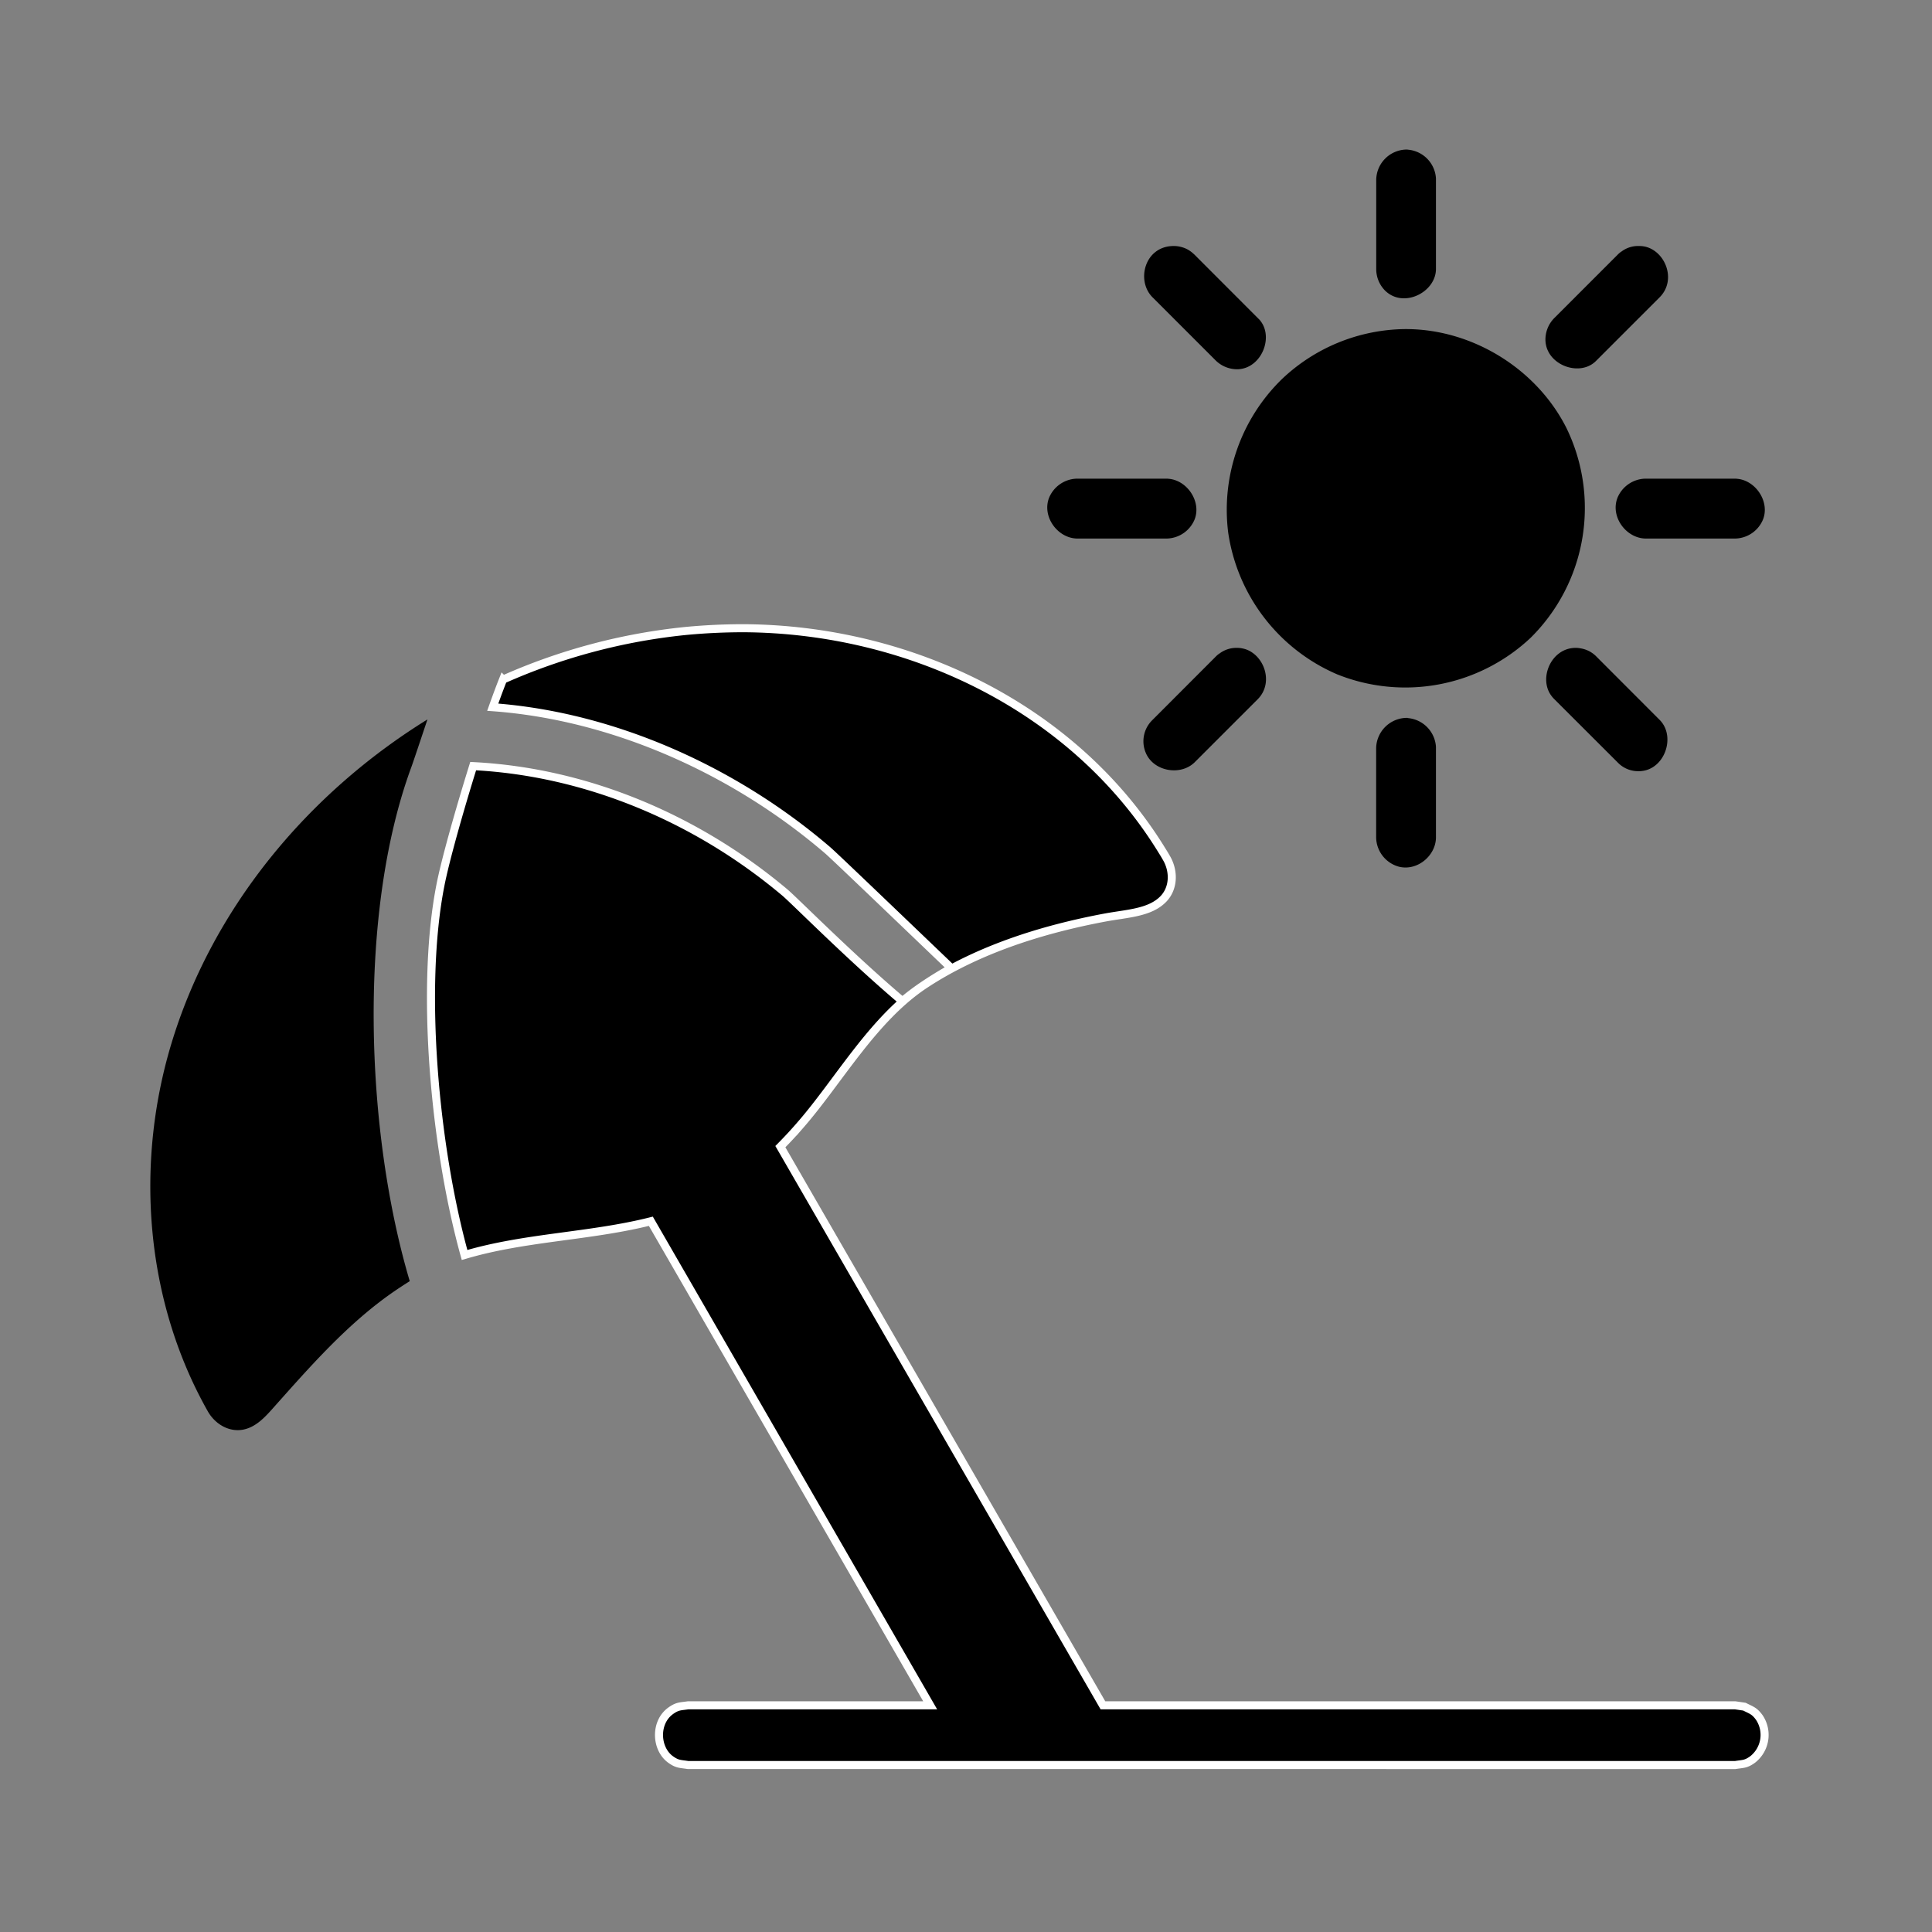 <svg xmlns="http://www.w3.org/2000/svg" width="24" height="24"><rect width="100%" height="100%" fill="#808080" stroke="none"/><g fill="none" fill-rule="evenodd"><path d="M0 0h23.785v23.785H0z"/><path fill="#000" stroke="#FFF" stroke-width=".1" d="m5.778 15.588-.007.002c-.374-1.351-.551-3.316-.3-4.593.058-.298.227-.902.407-1.48 1.419.072 2.787.657 3.872 1.57.122.103.818.807 1.461 1.35.145-.125.347-.263.607-.41-.971-.93-1.483-1.42-1.537-1.465-1.138-.977-2.64-1.666-4.16-1.777.046-.129.089-.245.128-.343a7.4 7.4 0 0 1 2.27-.604 7.59 7.59 0 0 1 .723-.034c2.05.012 4.106.984 5.197 2.769.018.028.035.057.051.085.096.164.091.374-.037.508-.167.174-.45.181-.72.231-.793.148-1.583.4-2.233.825-.65.424-1.076 1.201-1.556 1.752a5.29 5.29 0 0 1-.25.27l4.007 6.94h7.854l.115.017c.09.046.123.05.185.135a.388.388 0 0 1-.082.52c-.085.062-.118.054-.218.07H8.548c-.1-.016-.133-.008-.219-.07-.183-.134-.197-.458 0-.602.086-.062.118-.055.219-.07h3.007l-3.47-6.013c-.754.19-1.56.196-2.307.417z"/><path fill="#000" d="M5.31 8.937c-.093.277-.173.518-.2.592-.665 1.804-.576 4.514-.02 6.386a6.1 6.1 0 0 0-.169.11c-.599.406-1.081.965-1.555 1.496-.095.105-.201.21-.344.238-.172.034-.347-.063-.44-.226-.786-1.389-.914-3.106-.432-4.637.517-1.646 1.684-3.046 3.16-3.959zm12.171-4.849c.822.007 1.61.5 1.977 1.227a2.269 2.269 0 0 1-.443 2.607 2.272 2.272 0 0 1-2.404.455 2.274 2.274 0 0 1-1.354-1.762 2.266 2.266 0 0 1 .672-1.91 2.256 2.256 0 0 1 1.523-.617h.03zm.005 4.832a.383.383 0 0 1 .352.358v1.128c-.003.221-.227.414-.454.362a.383.383 0 0 1-.289-.362V9.29a.384.384 0 0 1 .366-.372h.025zm0-7.061a.381.381 0 0 1 .352.358v1.128c-.004.287-.404.489-.632.265a.38.38 0 0 1-.11-.265V2.23a.382.382 0 0 1 .365-.372h.025zm-2.979 4.088c.236.012.419.28.334.503a.383.383 0 0 1-.347.24h-1.115c-.242-.005-.436-.272-.348-.504a.384.384 0 0 1 .348-.24h1.128zm7.061 0c.236.012.419.28.334.503a.382.382 0 0 1-.347.24H20.44c-.24-.005-.437-.269-.348-.504a.384.384 0 0 1 .348-.24h1.128zm-6.193 2.101c.034.002.039.003.054.006.26.046.408.413.198.629l-.788.788c-.175.17-.506.112-.604-.115a.367.367 0 0 1 .079-.41l.788-.789a.273.273 0 0 1 .05-.041.347.347 0 0 1 .212-.068h.011zm4.993-4.992c.034.001.04.003.054.005.258.046.412.409.198.629l-.788.788c-.024.024-.029.027-.041.036-.21.156-.585.005-.593-.288a.38.38 0 0 1 .108-.273l.789-.789a.273.273 0 0 1 .05-.041.34.34 0 0 1 .212-.067h.011zm-.788 4.992a.31.31 0 0 1 .054.006.35.35 0 0 1 .198.103l.788.789c.204.21.054.634-.263.634a.352.352 0 0 1-.262-.109l-.789-.788c-.023-.024-.026-.029-.035-.041-.16-.215-.003-.59.298-.594h.01zm-4.993-4.992c.033.001.039.003.054.005.075.014.132.04.198.103l.788.789c.024.023.027.028.036.04.158.214-.002.586-.288.594a.38.38 0 0 1-.273-.109l-.788-.788c-.202-.207-.094-.63.262-.634h.011z"/></g></svg>